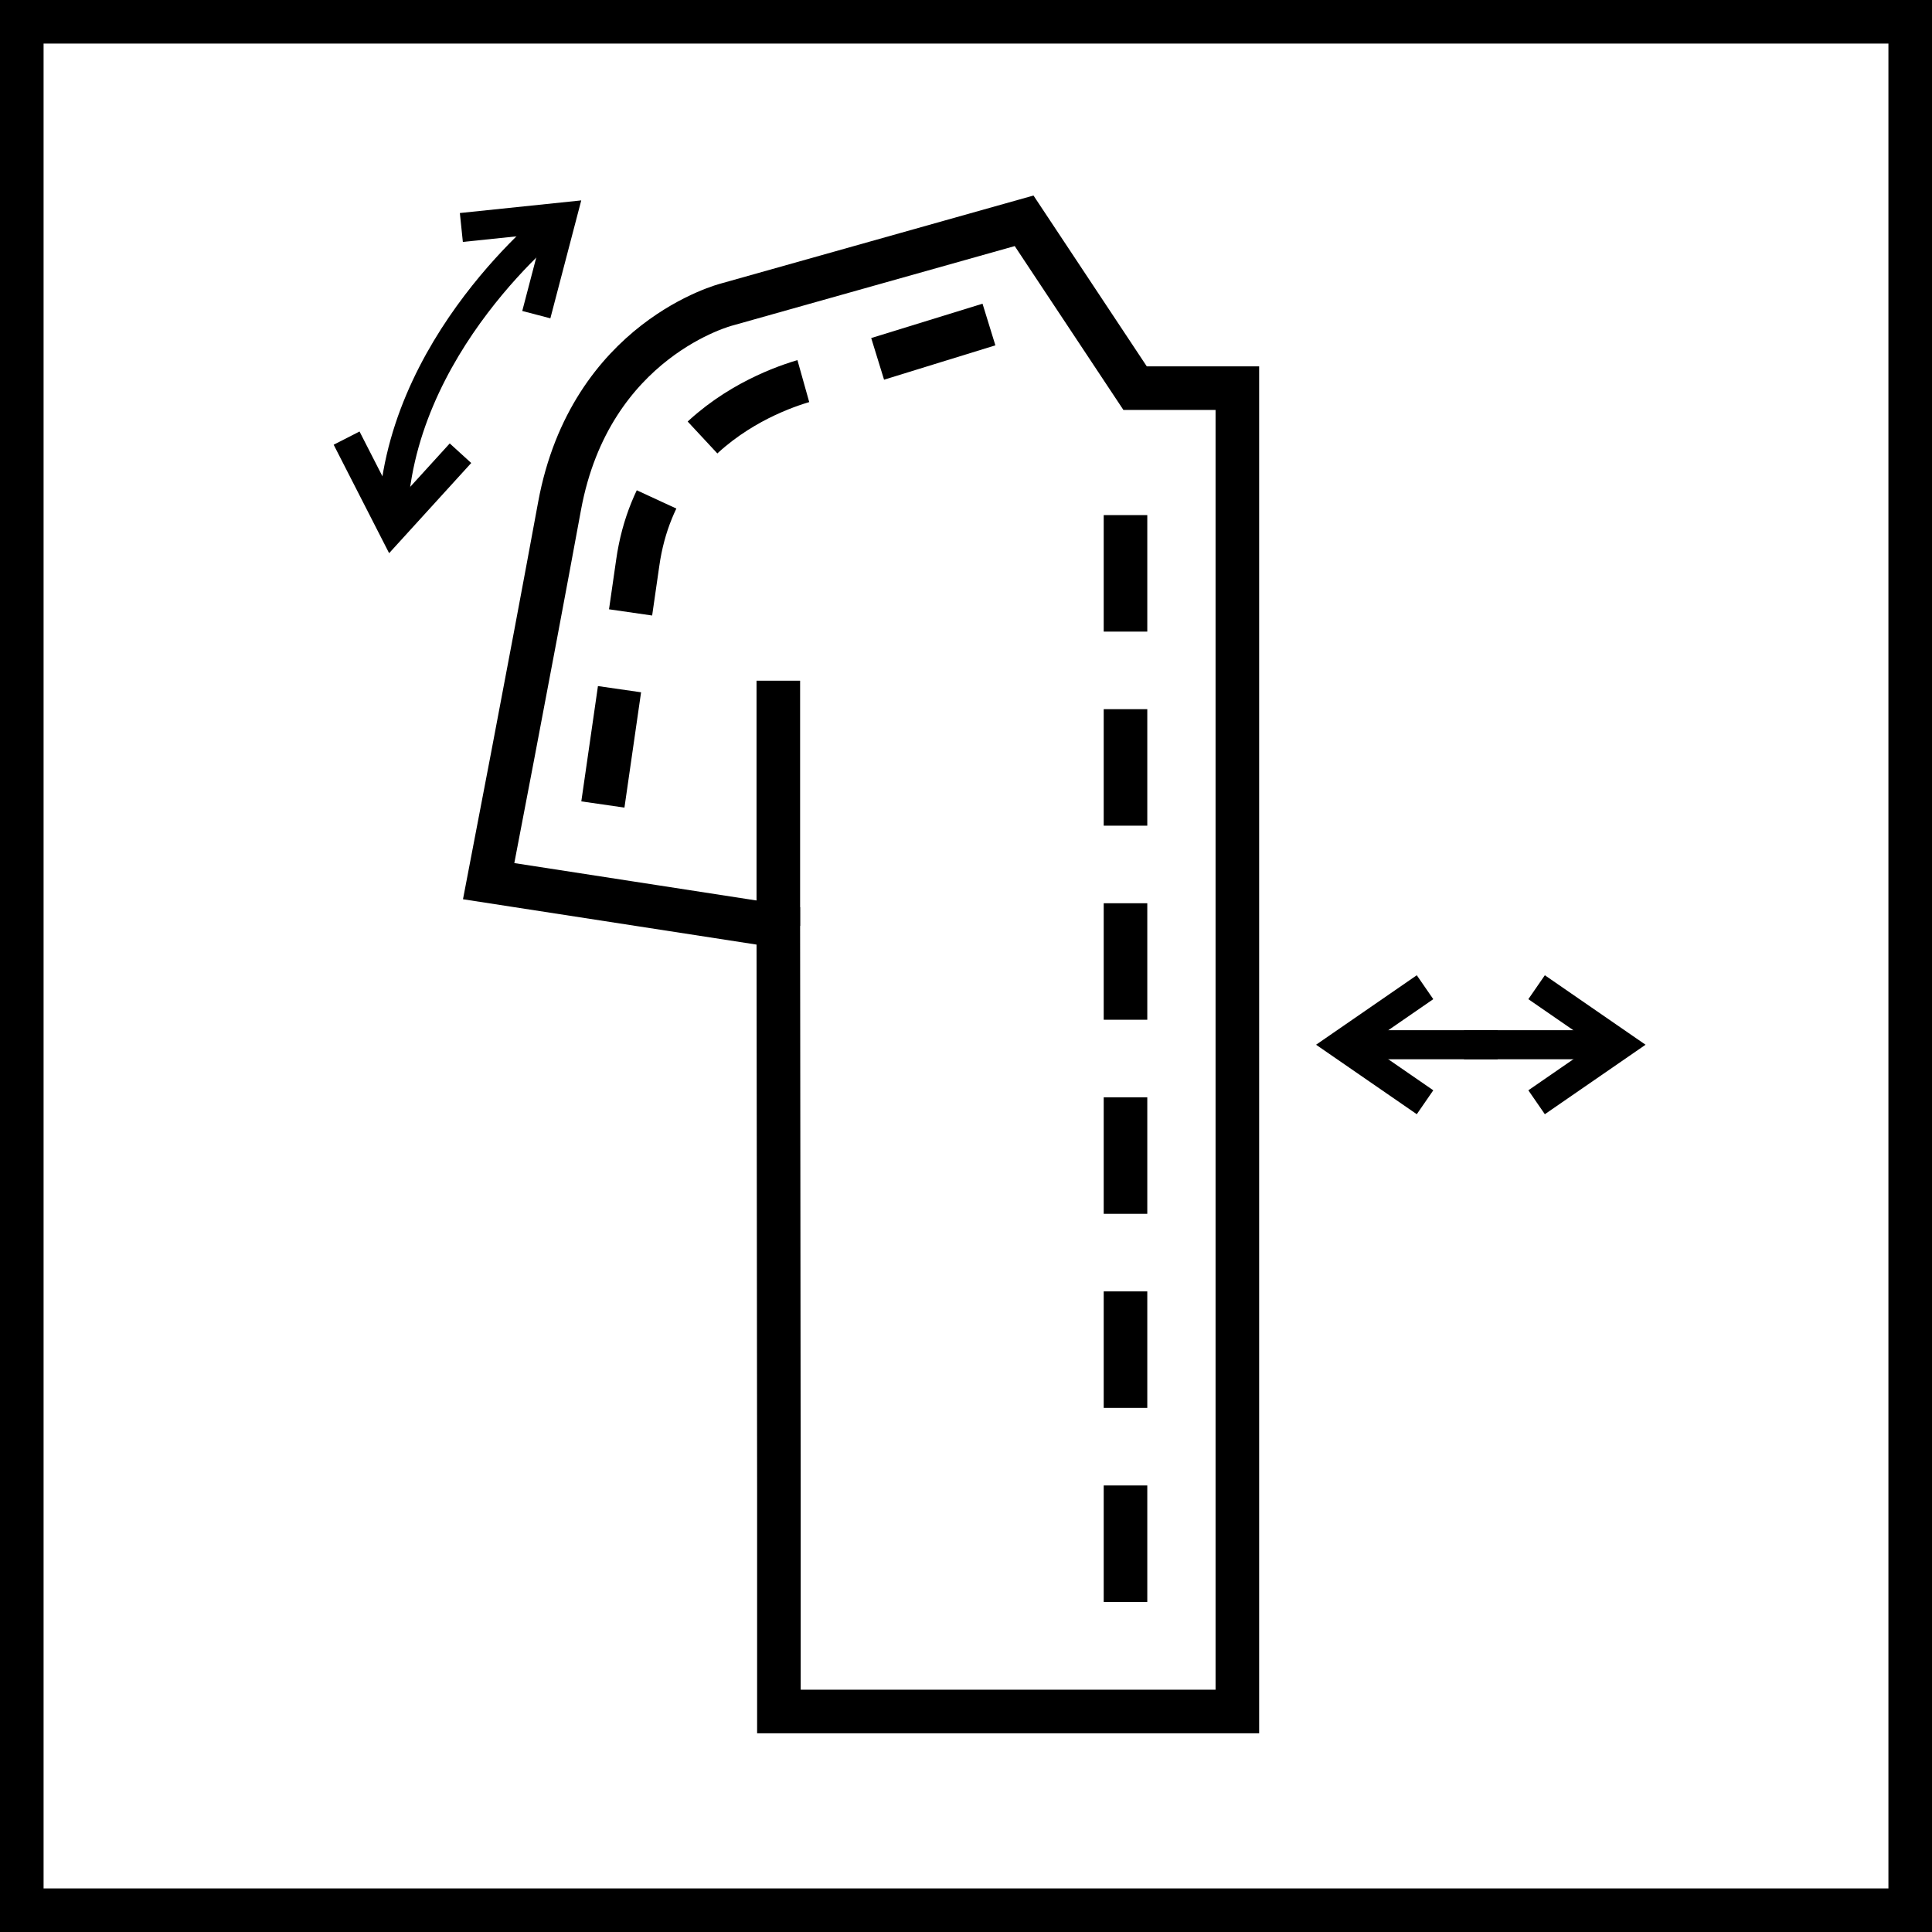 <?xml version="1.0" encoding="UTF-8"?>
<svg id="Warstwa_2" data-name="Warstwa 2" xmlns="http://www.w3.org/2000/svg" viewBox="0 0 66.5 66.5">
  <defs>
    <style>
      .cls-1, .cls-2 {
        stroke-width: 1.5px;
      }

      .cls-1, .cls-2, .cls-3 {
        fill: none;
        stroke: #000;
        stroke-miterlimit: 10;
      }

      .cls-2 {
        stroke-dasharray: 4.01 2.67;
      }
    </style>
  </defs>
  <g id="Warstwa_1-2" data-name="Warstwa 1">
    <g id="bezuciskowe_szwy1" data-name="bezuciskowe szwy1">
      <rect class="cls-1" x=".75" y=".75" width="65" height="65"/>
      <g id="plaskie_szwy" data-name="plaskie szwy">
        <g>
          <g>
            <path class="cls-1" d="M42.59,58.91h-15.78v-7.55l-.02-19.49-9.97-1.54s1.38-7.15,2.44-12.91c1.06-5.76,5.76-6.94,5.76-6.94l10.23-2.88,3.82,5.76h3.52v45.55Z"/>
            <line class="cls-1" x1="26.79" y1="31.87" x2="26.79" y2="23.43"/>
          </g>
          <line class="cls-2" x1="38.74" y1="55.14" x2="38.74" y2="16.78"/>
          <path class="cls-2" d="M34.04,11.17l-5.93,1.83s-5.41,1.04-6.16,6.38l-1.34,9.29"/>
        </g>
      </g>
      <g>
        <g>
          <polyline class="cls-3" points="49.05 37.94 46.18 35.96 49.05 33.98 46.18 35.96"/>
          <line class="cls-3" x1="46.18" y1="35.96" x2="51.55" y2="35.96"/>
        </g>
        <g>
          <polyline class="cls-3" points="52.89 33.98 55.76 35.96 52.89 37.94 55.76 35.96"/>
          <line class="cls-3" x1="55.76" y1="35.96" x2="50.39" y2="35.96"/>
        </g>
      </g>
      <g>
        <polyline class="cls-3" points="11.93 15.08 13.51 18.17 15.85 15.6 13.51 18.17"/>
        <polyline class="cls-3" points="15.88 7.83 19.34 7.47 18.46 10.83 19.34 7.47"/>
        <path class="cls-3" d="M19.17,7.55s-5.54,4.32-5.65,10.43"/>
      </g>
    </g>
  </g>
</svg>